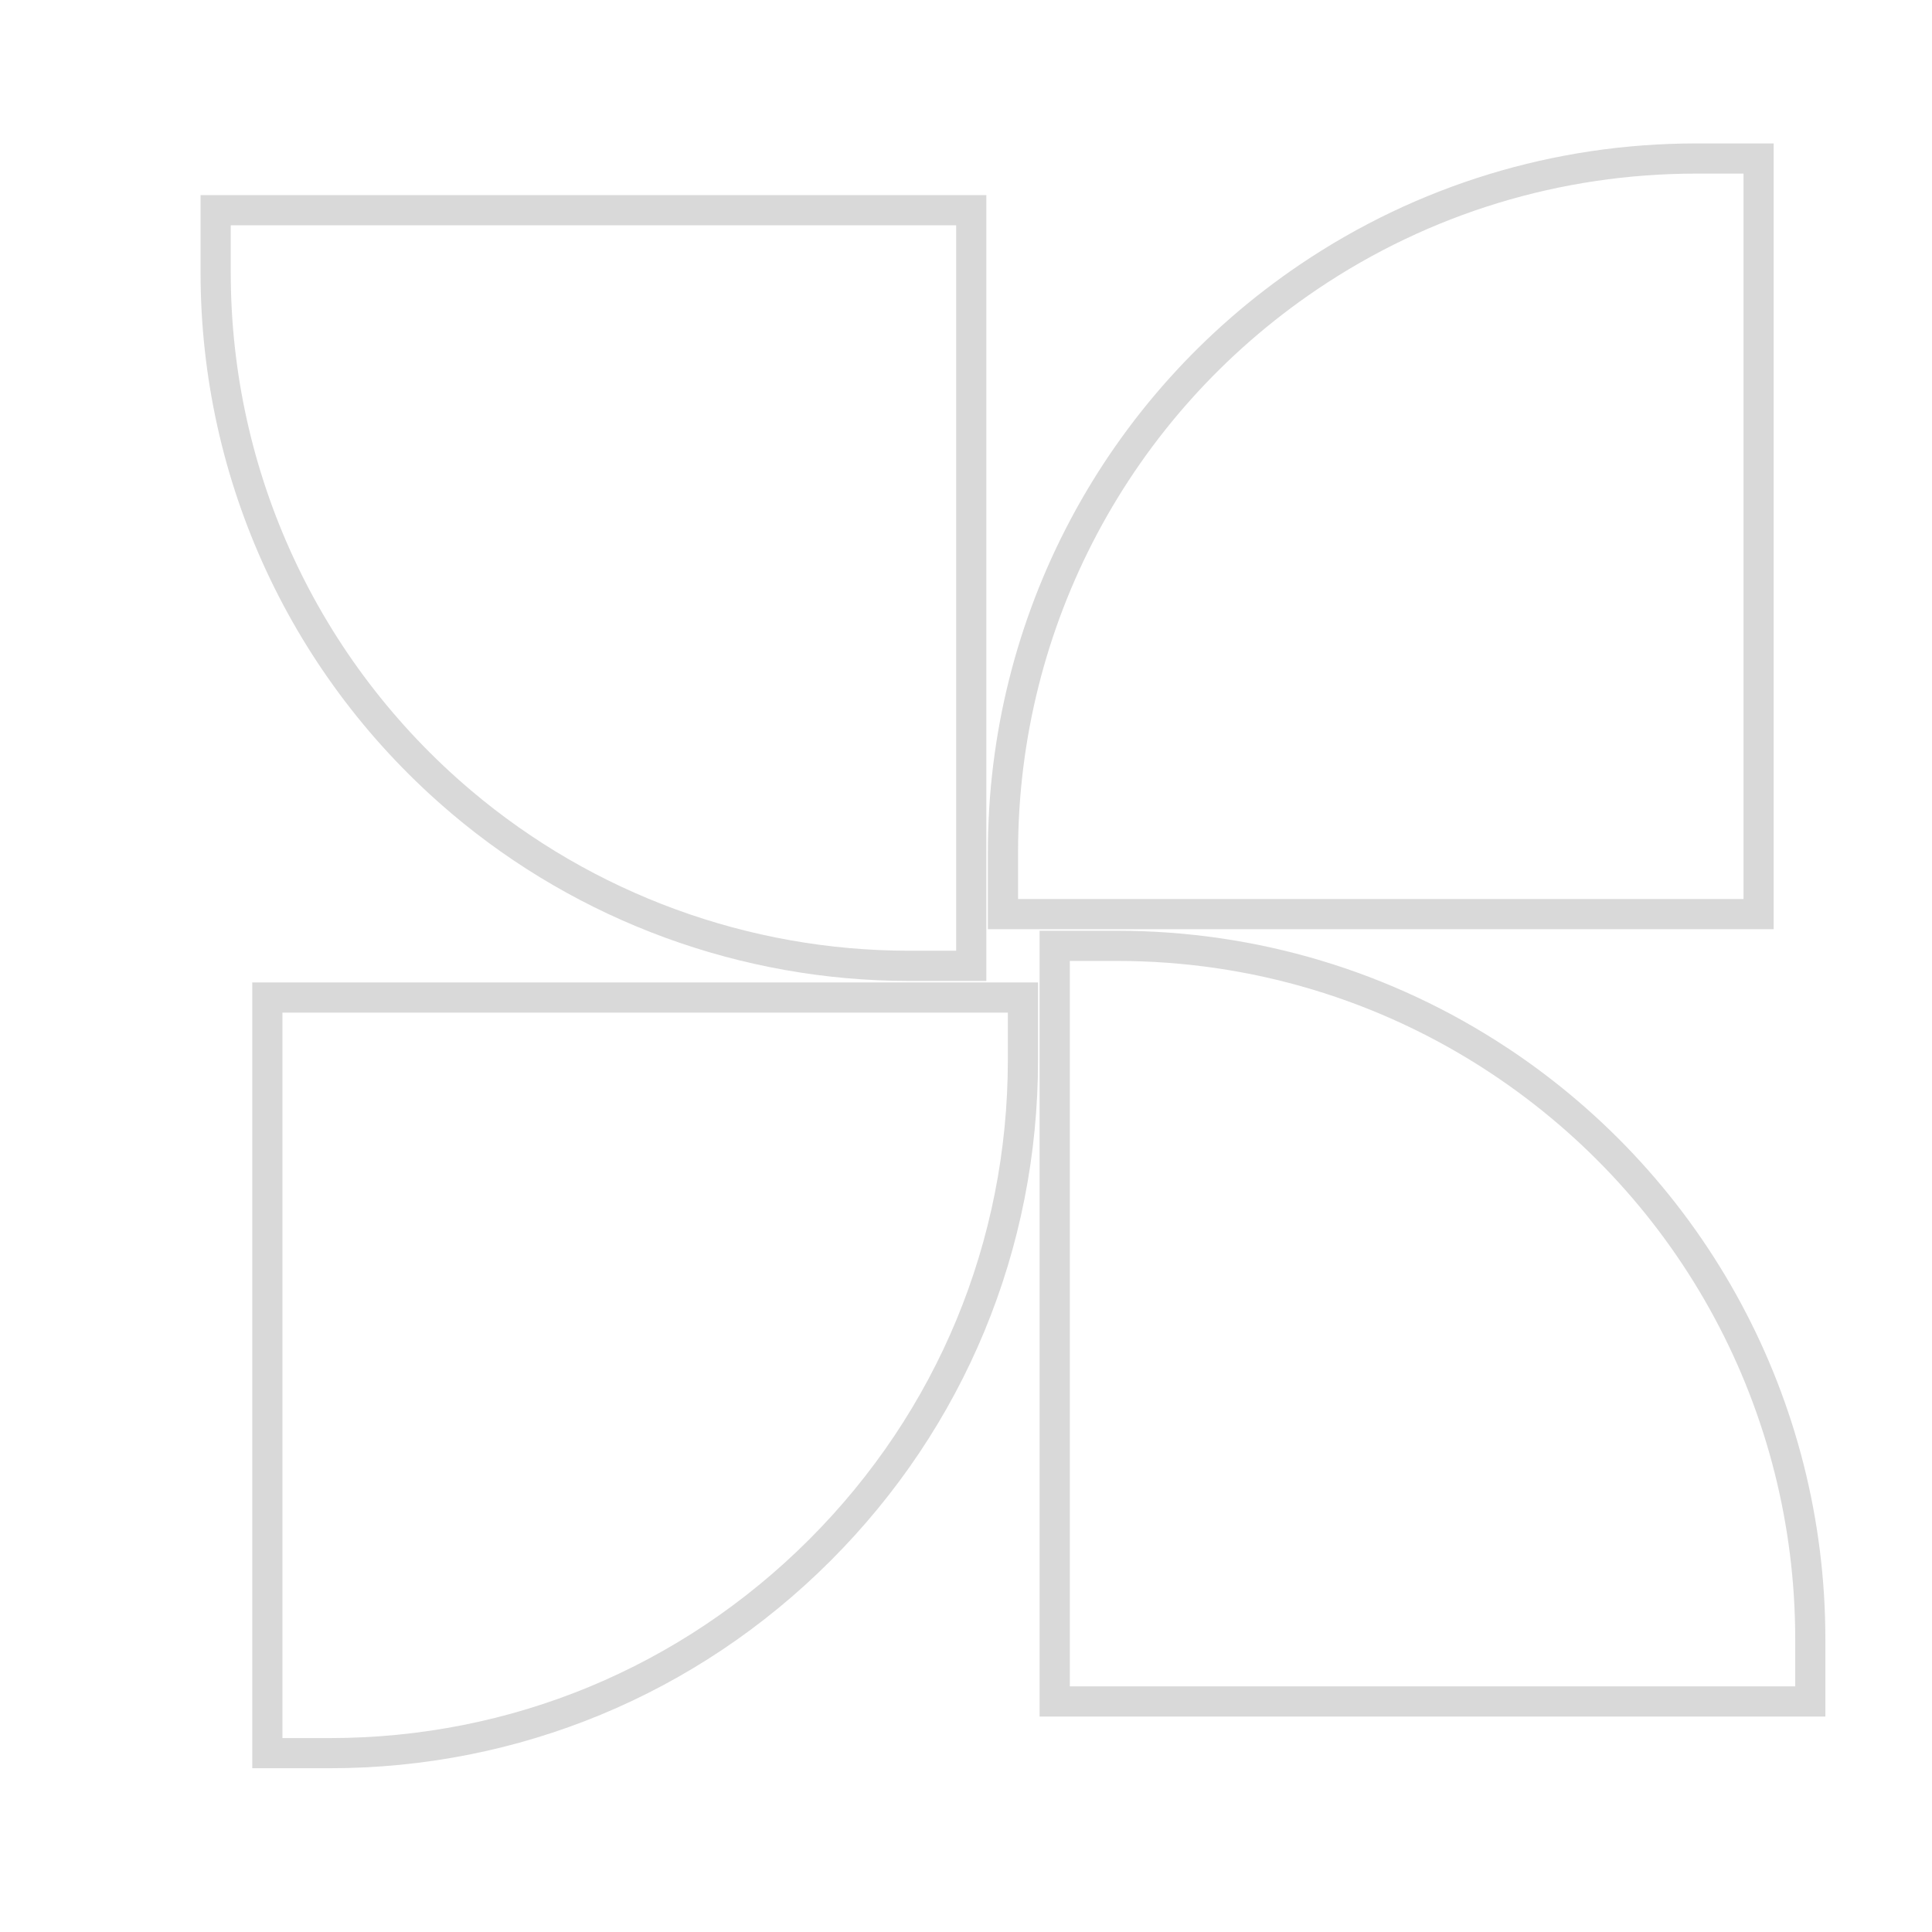 <?xml version="1.0" encoding="UTF-8"?>
<svg id="Layer_2" data-name="Layer 2" xmlns="http://www.w3.org/2000/svg" viewBox="0 0 512 512">
  <defs>
    <style>
      .cls-1 {
        fill: #d9d9d9;
      }
    </style>
  </defs>
  <path class="cls-1" d="M66.85,468.6h20.53c50.14,0,97.28-19.53,132.73-54.98,35.45-35.45,54.98-82.59,54.98-132.73v-20.53H66.85v208.24ZM74.85,268.36h192.24v12.53c0,48-18.69,93.13-52.64,127.08-33.94,33.94-79.07,52.64-127.07,52.64h-12.53v-192.24Z"/>
  <path class="cls-1" d="M119.63,215.56c33.81,28.63,76.87,44.4,121.23,44.4h20.53V51.71H53.15v20.53c0,55.31,24.23,107.54,66.48,143.31ZM61.15,59.71h192.24v192.24h-12.53c-42.48,0-83.7-15.09-116.06-42.5-40.45-34.25-63.65-84.26-63.65-137.21v-12.53Z"/>
  <path class="cls-1" d="M470.04,38.01h-20.53c-37.62,0-73.91,11.09-104.95,32.06-51.82,35.01-82.76,93.2-82.76,155.65v20.53h208.24V38.01ZM462.04,238.25h-192.24v-12.53c0-59.79,29.62-115.5,79.24-149.02,29.72-20.08,64.46-30.69,100.48-30.69h12.53v192.24Z"/>
  <path class="cls-1" d="M399.41,277.67c-30.69-20.28-66.43-31.01-103.38-31.01h-20.53v208.24h208.24v-20.53c0-63.22-31.53-121.8-84.33-156.71ZM475.75,446.9h-192.24v-192.24h12.53c35.37,0,69.59,10.26,98.96,29.68,50.56,33.42,80.75,89.51,80.75,150.03v12.53Z"/>
</svg>